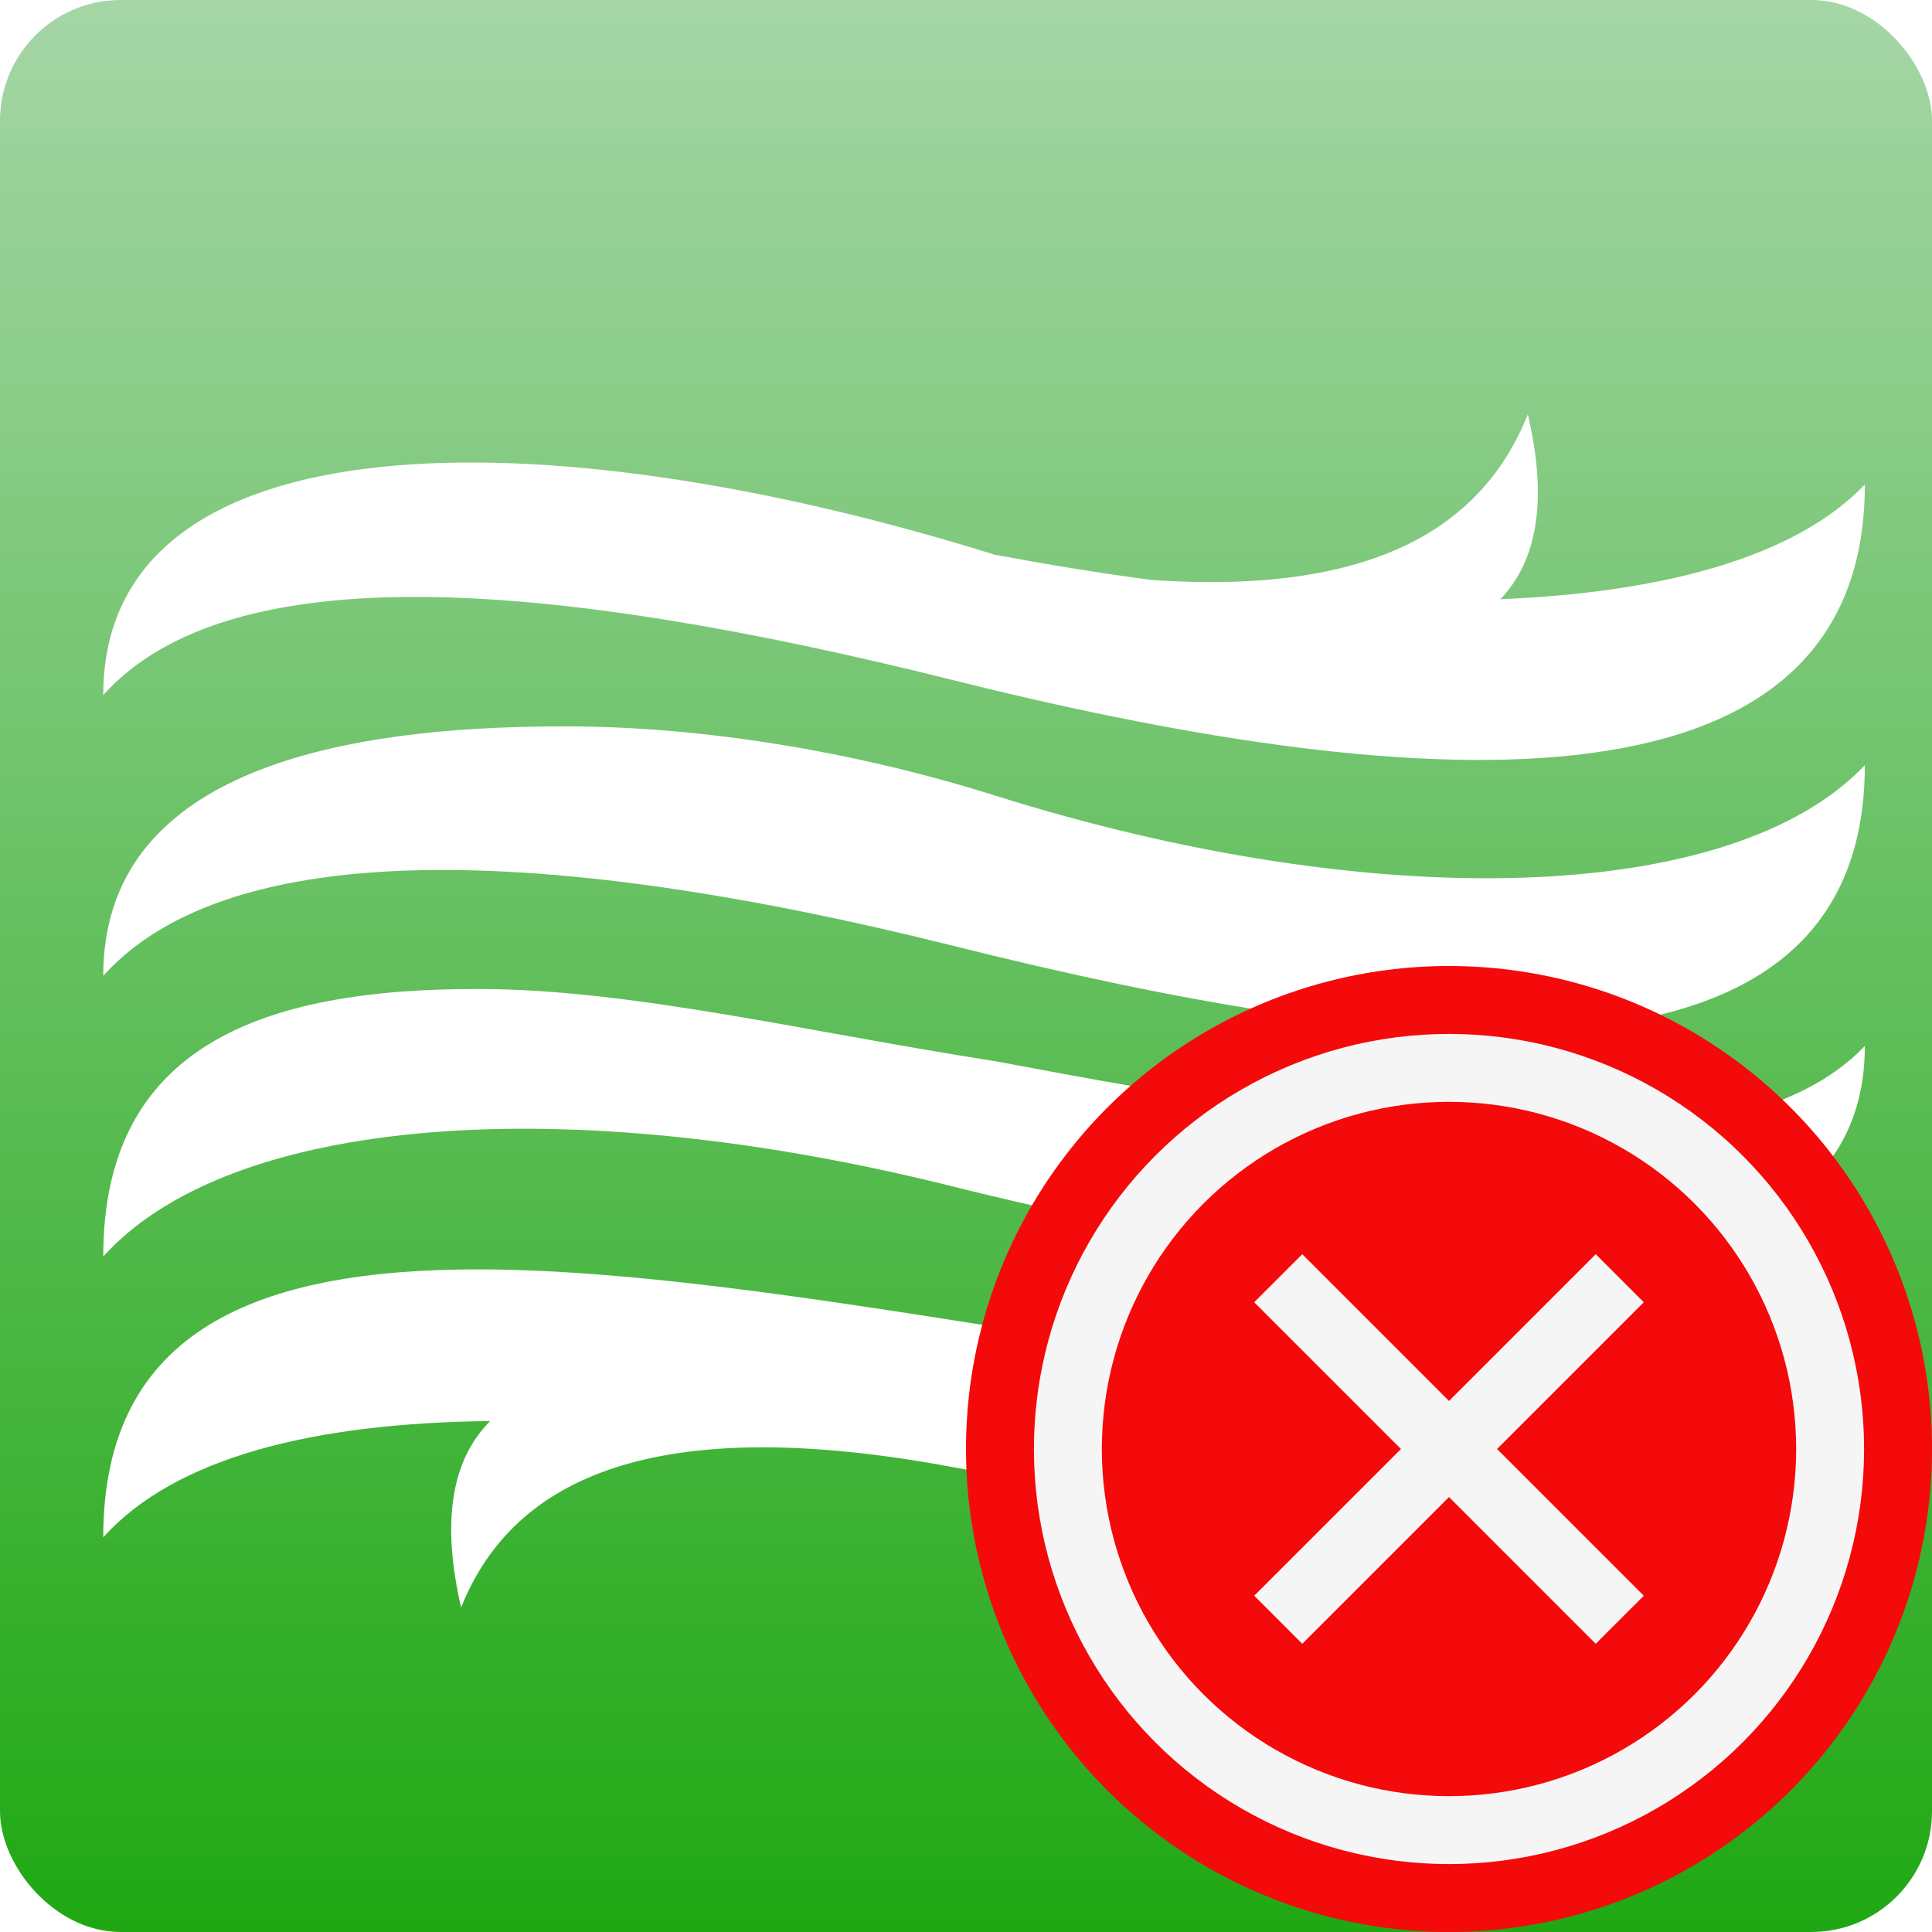 <svg xmlns="http://www.w3.org/2000/svg" viewBox="0 0 512 512" style="height: 512px; width: 512px;" width="512" height="512"><defs><filter id="shadow-1" height="300%" width="300%" x="-100%" y="-100%"><feFlood flood-color="rgba(144, 144, 149, 1)" result="flood"></feFlood><feComposite in="flood" in2="SourceGraphic" operator="atop" result="composite"></feComposite>0<feOffset dx="4" dy="5" result="offset"></feOffset><feComposite in="SourceGraphic" in2="offset" operator="over"></feComposite></filter><linearGradient x1="0" x2="0" y1="0" y2="1" id="lorc-waves-gradient-0"><stop offset="0%" stop-color="#a6d6a7" stop-opacity="1"></stop><stop offset="100%" stop-color="#1fa813" stop-opacity="1"></stop></linearGradient></defs><rect fill="url(#lorc-waves-gradient-0)" height="512" width="512" rx="32" ry="32"></rect><g class="" transform="translate(0,0)" style=""><path d="M400.9 104.8c-12 30-41 47.9-99.7 43.9-13.7-1.8-27.6-4.1-41.6-6.7-119.1-37.2-236.24-37.2-236.24 37.2 33.48-37.2 117.74-30.8 225.04-4 116.8 29.2 241.8 41.2 241.8-51.8-18.4 19.3-53.4 28.6-96.6 30.4 10-10.4 12.5-26.7 7.3-49zM147 187.5c-70.75-.3-123.64 16.1-123.64 66.1 33.48-37.2 117.74-34.8 225.04-8 116.8 29.2 241.8 45.2 241.8-47.8-35.4 37.2-130.2 39.6-230.6 8-37.7-11.9-78-18.2-112.6-18.3zm-23.9 69.6c-58.44-.2-99.74 15.6-99.74 70.9 33.48-37.2 122.34-44.3 225.04-18.6 121 30.2 241.8 37.2 241.8-37.2-35.4 37.2-132.1 22.6-230.6 4-48.4-7.5-96.5-19.1-136.5-19.1zm0 74.3c-58.44-.1-99.74 15.8-99.74 71 19.03-21.1 55.52-30.3 102.54-30.8-10.4 10.4-12.9 26.9-7.7 49.4 13.9-34.8 52-51.8 130.3-37.2 122.6 22.8 241.7 37.2 241.7-37.2-35.4 37.2-132.1 18.6-230.6 0-48.4-7.6-96.5-15.1-136.5-15.2z" fill="#ffffff" fill-opacity="1" filter="url(#shadow-1)"></path></g><g class="" transform="translate(256,256)" style=""><g><circle cx="128" cy="128" r="128" fill="#f40a0a" fill-opacity="1"></circle><circle stroke="#f5f5f5" stroke-opacity="1" fill="#f40a0a" fill-opacity="1" stroke-width="18" cx="128" cy="128" r="101"></circle><path fill="#f5f5f5" fill-opacity="1" d="M89.11 76.38L76.38 89.11 115.272 128l-38.89 38.89 12.728 12.73L128 140.728l38.89 38.89 12.73-12.728L140.728 128l38.89-38.89-12.728-12.73L128 115.272z"></path></g></g></svg>